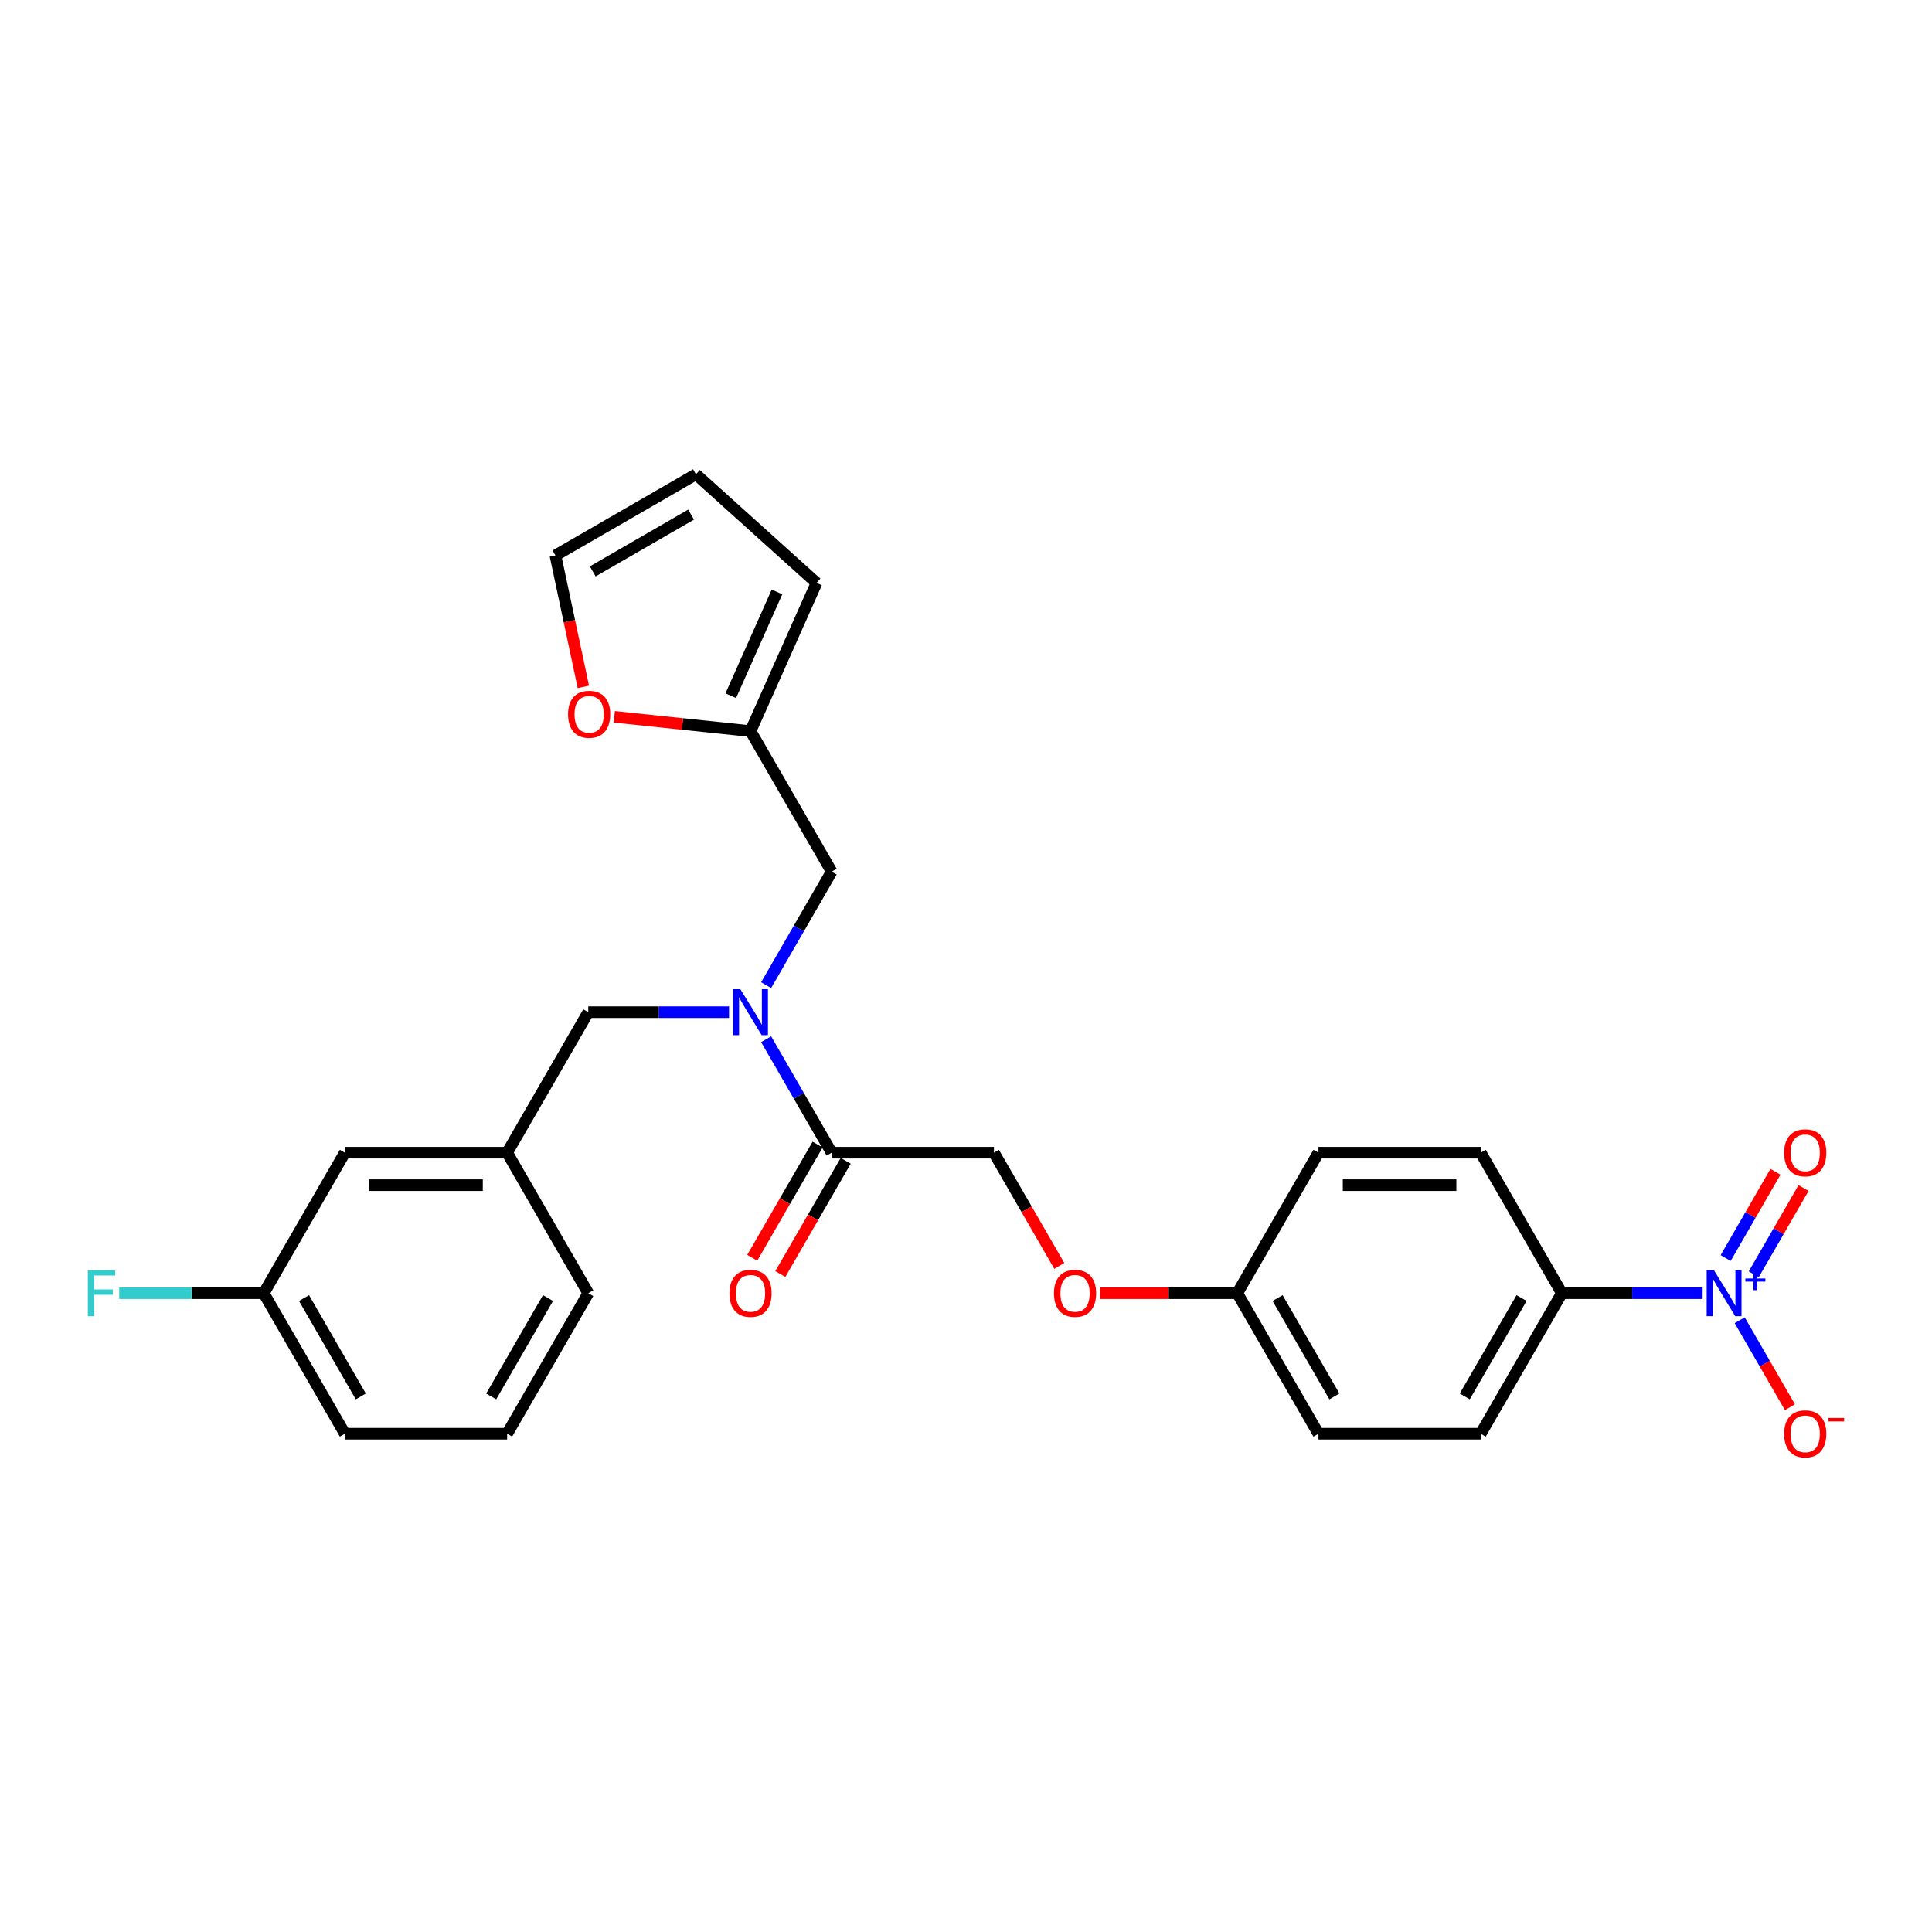 <?xml version='1.0' encoding='iso-8859-1'?>
<svg version='1.1' baseProfile='full'
              xmlns='http://www.w3.org/2000/svg'
                      xmlns:rdkit='http://www.rdkit.org/xml'
                      xmlns:xlink='http://www.w3.org/1999/xlink'
                  xml:space='preserve'
width='1000px' height='1000px' viewBox='0 0 1000 1000'>
<!-- END OF HEADER -->
<rect style='opacity:1.0;fill:#FFFFFF;stroke:none' width='1000' height='1000' x='0' y='0'> </rect>
<path class='bond-2' d='M 881.268,669.365 L 844.835,669.365' style='fill:none;fill-rule:evenodd;stroke:#0000FF;stroke-width:6px;stroke-linecap:butt;stroke-linejoin:miter;stroke-opacity:1' />
<path class='bond-2' d='M 844.835,669.365 L 808.402,669.365' style='fill:none;fill-rule:evenodd;stroke:#000000;stroke-width:6px;stroke-linecap:butt;stroke-linejoin:miter;stroke-opacity:1' />
<path class='bond-4' d='M 900.467,683.357 L 913.463,705.866' style='fill:none;fill-rule:evenodd;stroke:#0000FF;stroke-width:6px;stroke-linecap:butt;stroke-linejoin:miter;stroke-opacity:1' />
<path class='bond-4' d='M 913.463,705.866 L 926.459,728.376' style='fill:none;fill-rule:evenodd;stroke:#FF0000;stroke-width:6px;stroke-linecap:butt;stroke-linejoin:miter;stroke-opacity:1' />
<path class='bond-6' d='M 907.74,659.572 L 920.629,637.247' style='fill:none;fill-rule:evenodd;stroke:#0000FF;stroke-width:6px;stroke-linecap:butt;stroke-linejoin:miter;stroke-opacity:1' />
<path class='bond-6' d='M 920.629,637.247 L 933.519,614.922' style='fill:none;fill-rule:evenodd;stroke:#FF0000;stroke-width:6px;stroke-linecap:butt;stroke-linejoin:miter;stroke-opacity:1' />
<path class='bond-6' d='M 893.193,651.173 L 906.083,628.848' style='fill:none;fill-rule:evenodd;stroke:#0000FF;stroke-width:6px;stroke-linecap:butt;stroke-linejoin:miter;stroke-opacity:1' />
<path class='bond-6' d='M 906.083,628.848 L 918.972,606.523' style='fill:none;fill-rule:evenodd;stroke:#FF0000;stroke-width:6px;stroke-linecap:butt;stroke-linejoin:miter;stroke-opacity:1' />
<path class='bond-0' d='M 396.549,537.888 L 413.507,567.259' style='fill:none;fill-rule:evenodd;stroke:#0000FF;stroke-width:6px;stroke-linecap:butt;stroke-linejoin:miter;stroke-opacity:1' />
<path class='bond-0' d='M 413.507,567.259 L 430.464,596.63' style='fill:none;fill-rule:evenodd;stroke:#000000;stroke-width:6px;stroke-linecap:butt;stroke-linejoin:miter;stroke-opacity:1' />
<path class='bond-5' d='M 396.549,509.904 L 413.507,480.533' style='fill:none;fill-rule:evenodd;stroke:#0000FF;stroke-width:6px;stroke-linecap:butt;stroke-linejoin:miter;stroke-opacity:1' />
<path class='bond-5' d='M 413.507,480.533 L 430.464,451.162' style='fill:none;fill-rule:evenodd;stroke:#000000;stroke-width:6px;stroke-linecap:butt;stroke-linejoin:miter;stroke-opacity:1' />
<path class='bond-7' d='M 377.351,523.896 L 340.918,523.896' style='fill:none;fill-rule:evenodd;stroke:#0000FF;stroke-width:6px;stroke-linecap:butt;stroke-linejoin:miter;stroke-opacity:1' />
<path class='bond-7' d='M 340.918,523.896 L 304.485,523.896' style='fill:none;fill-rule:evenodd;stroke:#000000;stroke-width:6px;stroke-linecap:butt;stroke-linejoin:miter;stroke-opacity:1' />
<path class='bond-1' d='M 430.464,596.63 L 514.45,596.63' style='fill:none;fill-rule:evenodd;stroke:#000000;stroke-width:6px;stroke-linecap:butt;stroke-linejoin:miter;stroke-opacity:1' />
<path class='bond-10' d='M 423.191,592.431 L 406.272,621.735' style='fill:none;fill-rule:evenodd;stroke:#000000;stroke-width:6px;stroke-linecap:butt;stroke-linejoin:miter;stroke-opacity:1' />
<path class='bond-10' d='M 406.272,621.735 L 389.354,651.039' style='fill:none;fill-rule:evenodd;stroke:#FF0000;stroke-width:6px;stroke-linecap:butt;stroke-linejoin:miter;stroke-opacity:1' />
<path class='bond-10' d='M 437.738,600.83 L 420.819,630.134' style='fill:none;fill-rule:evenodd;stroke:#000000;stroke-width:6px;stroke-linecap:butt;stroke-linejoin:miter;stroke-opacity:1' />
<path class='bond-10' d='M 420.819,630.134 L 403.9,659.437' style='fill:none;fill-rule:evenodd;stroke:#FF0000;stroke-width:6px;stroke-linecap:butt;stroke-linejoin:miter;stroke-opacity:1' />
<path class='bond-15' d='M 808.402,669.365 L 766.409,742.099' style='fill:none;fill-rule:evenodd;stroke:#000000;stroke-width:6px;stroke-linecap:butt;stroke-linejoin:miter;stroke-opacity:1' />
<path class='bond-15' d='M 787.556,671.876 L 758.161,722.79' style='fill:none;fill-rule:evenodd;stroke:#000000;stroke-width:6px;stroke-linecap:butt;stroke-linejoin:miter;stroke-opacity:1' />
<path class='bond-16' d='M 808.402,669.365 L 766.409,596.63' style='fill:none;fill-rule:evenodd;stroke:#000000;stroke-width:6px;stroke-linecap:butt;stroke-linejoin:miter;stroke-opacity:1' />
<path class='bond-3' d='M 388.471,378.428 L 430.464,451.162' style='fill:none;fill-rule:evenodd;stroke:#000000;stroke-width:6px;stroke-linecap:butt;stroke-linejoin:miter;stroke-opacity:1' />
<path class='bond-8' d='M 388.471,378.428 L 353.217,374.722' style='fill:none;fill-rule:evenodd;stroke:#000000;stroke-width:6px;stroke-linecap:butt;stroke-linejoin:miter;stroke-opacity:1' />
<path class='bond-8' d='M 353.217,374.722 L 317.963,371.017' style='fill:none;fill-rule:evenodd;stroke:#FF0000;stroke-width:6px;stroke-linecap:butt;stroke-linejoin:miter;stroke-opacity:1' />
<path class='bond-11' d='M 388.471,378.428 L 422.631,301.703' style='fill:none;fill-rule:evenodd;stroke:#000000;stroke-width:6px;stroke-linecap:butt;stroke-linejoin:miter;stroke-opacity:1' />
<path class='bond-11' d='M 378.25,360.087 L 402.162,306.379' style='fill:none;fill-rule:evenodd;stroke:#000000;stroke-width:6px;stroke-linecap:butt;stroke-linejoin:miter;stroke-opacity:1' />
<path class='bond-14' d='M 304.485,523.896 L 262.492,596.63' style='fill:none;fill-rule:evenodd;stroke:#000000;stroke-width:6px;stroke-linecap:butt;stroke-linejoin:miter;stroke-opacity:1' />
<path class='bond-12' d='M 301.942,355.522 L 294.713,321.51' style='fill:none;fill-rule:evenodd;stroke:#FF0000;stroke-width:6px;stroke-linecap:butt;stroke-linejoin:miter;stroke-opacity:1' />
<path class='bond-12' d='M 294.713,321.51 L 287.483,287.498' style='fill:none;fill-rule:evenodd;stroke:#000000;stroke-width:6px;stroke-linecap:butt;stroke-linejoin:miter;stroke-opacity:1' />
<path class='bond-9' d='M 514.45,596.63 L 531.369,625.934' style='fill:none;fill-rule:evenodd;stroke:#000000;stroke-width:6px;stroke-linecap:butt;stroke-linejoin:miter;stroke-opacity:1' />
<path class='bond-9' d='M 531.369,625.934 L 548.288,655.238' style='fill:none;fill-rule:evenodd;stroke:#FF0000;stroke-width:6px;stroke-linecap:butt;stroke-linejoin:miter;stroke-opacity:1' />
<path class='bond-13' d='M 422.631,301.703 L 360.217,245.505' style='fill:none;fill-rule:evenodd;stroke:#000000;stroke-width:6px;stroke-linecap:butt;stroke-linejoin:miter;stroke-opacity:1' />
<path class='bond-28' d='M 287.483,287.498 L 360.217,245.505' style='fill:none;fill-rule:evenodd;stroke:#000000;stroke-width:6px;stroke-linecap:butt;stroke-linejoin:miter;stroke-opacity:1' />
<path class='bond-28' d='M 306.792,295.746 L 357.706,266.351' style='fill:none;fill-rule:evenodd;stroke:#000000;stroke-width:6px;stroke-linecap:butt;stroke-linejoin:miter;stroke-opacity:1' />
<path class='bond-19' d='M 262.492,596.63 L 178.505,596.63' style='fill:none;fill-rule:evenodd;stroke:#000000;stroke-width:6px;stroke-linecap:butt;stroke-linejoin:miter;stroke-opacity:1' />
<path class='bond-19' d='M 249.894,613.428 L 191.103,613.428' style='fill:none;fill-rule:evenodd;stroke:#000000;stroke-width:6px;stroke-linecap:butt;stroke-linejoin:miter;stroke-opacity:1' />
<path class='bond-25' d='M 262.492,596.63 L 304.485,669.365' style='fill:none;fill-rule:evenodd;stroke:#000000;stroke-width:6px;stroke-linecap:butt;stroke-linejoin:miter;stroke-opacity:1' />
<path class='bond-21' d='M 766.409,742.099 L 682.423,742.099' style='fill:none;fill-rule:evenodd;stroke:#000000;stroke-width:6px;stroke-linecap:butt;stroke-linejoin:miter;stroke-opacity:1' />
<path class='bond-22' d='M 766.409,596.63 L 682.423,596.63' style='fill:none;fill-rule:evenodd;stroke:#000000;stroke-width:6px;stroke-linecap:butt;stroke-linejoin:miter;stroke-opacity:1' />
<path class='bond-22' d='M 753.811,613.428 L 695.021,613.428' style='fill:none;fill-rule:evenodd;stroke:#000000;stroke-width:6px;stroke-linecap:butt;stroke-linejoin:miter;stroke-opacity:1' />
<path class='bond-17' d='M 569.461,669.365 L 604.945,669.365' style='fill:none;fill-rule:evenodd;stroke:#FF0000;stroke-width:6px;stroke-linecap:butt;stroke-linejoin:miter;stroke-opacity:1' />
<path class='bond-17' d='M 604.945,669.365 L 640.43,669.365' style='fill:none;fill-rule:evenodd;stroke:#000000;stroke-width:6px;stroke-linecap:butt;stroke-linejoin:miter;stroke-opacity:1' />
<path class='bond-18' d='M 640.43,669.365 L 682.423,596.63' style='fill:none;fill-rule:evenodd;stroke:#000000;stroke-width:6px;stroke-linecap:butt;stroke-linejoin:miter;stroke-opacity:1' />
<path class='bond-27' d='M 640.43,669.365 L 682.423,742.099' style='fill:none;fill-rule:evenodd;stroke:#000000;stroke-width:6px;stroke-linecap:butt;stroke-linejoin:miter;stroke-opacity:1' />
<path class='bond-27' d='M 661.275,671.876 L 690.671,722.79' style='fill:none;fill-rule:evenodd;stroke:#000000;stroke-width:6px;stroke-linecap:butt;stroke-linejoin:miter;stroke-opacity:1' />
<path class='bond-20' d='M 178.505,596.63 L 136.512,669.365' style='fill:none;fill-rule:evenodd;stroke:#000000;stroke-width:6px;stroke-linecap:butt;stroke-linejoin:miter;stroke-opacity:1' />
<path class='bond-23' d='M 136.512,669.365 L 99.105,669.365' style='fill:none;fill-rule:evenodd;stroke:#000000;stroke-width:6px;stroke-linecap:butt;stroke-linejoin:miter;stroke-opacity:1' />
<path class='bond-23' d='M 99.105,669.365 L 61.697,669.365' style='fill:none;fill-rule:evenodd;stroke:#33CCCC;stroke-width:6px;stroke-linecap:butt;stroke-linejoin:miter;stroke-opacity:1' />
<path class='bond-29' d='M 136.512,669.365 L 178.505,742.099' style='fill:none;fill-rule:evenodd;stroke:#000000;stroke-width:6px;stroke-linecap:butt;stroke-linejoin:miter;stroke-opacity:1' />
<path class='bond-29' d='M 157.358,671.876 L 186.753,722.79' style='fill:none;fill-rule:evenodd;stroke:#000000;stroke-width:6px;stroke-linecap:butt;stroke-linejoin:miter;stroke-opacity:1' />
<path class='bond-24' d='M 262.492,742.099 L 304.485,669.365' style='fill:none;fill-rule:evenodd;stroke:#000000;stroke-width:6px;stroke-linecap:butt;stroke-linejoin:miter;stroke-opacity:1' />
<path class='bond-24' d='M 254.244,722.79 L 283.639,671.876' style='fill:none;fill-rule:evenodd;stroke:#000000;stroke-width:6px;stroke-linecap:butt;stroke-linejoin:miter;stroke-opacity:1' />
<path class='bond-26' d='M 262.492,742.099 L 178.505,742.099' style='fill:none;fill-rule:evenodd;stroke:#000000;stroke-width:6px;stroke-linecap:butt;stroke-linejoin:miter;stroke-opacity:1' />
<path  class='atom-0' d='M 887.131 657.472
L 894.925 670.07
Q 895.697 671.313, 896.94 673.564
Q 898.183 675.815, 898.251 675.949
L 898.251 657.472
L 901.408 657.472
L 901.408 681.257
L 898.15 681.257
L 889.785 667.483
Q 888.81 665.871, 887.769 664.023
Q 886.761 662.175, 886.459 661.604
L 886.459 681.257
L 883.368 681.257
L 883.368 657.472
L 887.131 657.472
' fill='#0000FF'/>
<path  class='atom-0' d='M 903.404 661.759
L 907.594 661.759
L 907.594 657.347
L 909.457 657.347
L 909.457 661.759
L 913.758 661.759
L 913.758 663.356
L 909.457 663.356
L 909.457 667.79
L 907.594 667.79
L 907.594 663.356
L 903.404 663.356
L 903.404 661.759
' fill='#0000FF'/>
<path  class='atom-1' d='M 383.213 512.004
L 391.007 524.602
Q 391.78 525.845, 393.023 528.096
Q 394.266 530.346, 394.333 530.481
L 394.333 512.004
L 397.491 512.004
L 397.491 535.789
L 394.232 535.789
L 385.867 522.015
Q 384.893 520.402, 383.852 518.555
Q 382.844 516.707, 382.542 516.136
L 382.542 535.789
L 379.451 535.789
L 379.451 512.004
L 383.213 512.004
' fill='#0000FF'/>
<path  class='atom-5' d='M 923.463 742.166
Q 923.463 736.455, 926.285 733.263
Q 929.107 730.072, 934.381 730.072
Q 939.656 730.072, 942.478 733.263
Q 945.3 736.455, 945.3 742.166
Q 945.3 747.944, 942.444 751.236
Q 939.589 754.495, 934.381 754.495
Q 929.141 754.495, 926.285 751.236
Q 923.463 747.978, 923.463 742.166
M 934.381 751.808
Q 938.01 751.808, 939.958 749.389
Q 941.94 746.936, 941.94 742.166
Q 941.94 737.496, 939.958 735.145
Q 938.01 732.76, 934.381 732.76
Q 930.753 732.76, 928.771 735.111
Q 926.823 737.463, 926.823 742.166
Q 926.823 746.97, 928.771 749.389
Q 930.753 751.808, 934.381 751.808
' fill='#FF0000'/>
<path  class='atom-5' d='M 946.408 733.954
L 954.545 733.954
L 954.545 735.728
L 946.408 735.728
L 946.408 733.954
' fill='#FF0000'/>
<path  class='atom-7' d='M 923.463 596.698
Q 923.463 590.987, 926.285 587.795
Q 929.107 584.604, 934.381 584.604
Q 939.656 584.604, 942.478 587.795
Q 945.3 590.987, 945.3 596.698
Q 945.3 602.476, 942.444 605.768
Q 939.589 609.027, 934.381 609.027
Q 929.141 609.027, 926.285 605.768
Q 923.463 602.509, 923.463 596.698
M 934.381 606.339
Q 938.01 606.339, 939.958 603.92
Q 941.94 601.468, 941.94 596.698
Q 941.94 592.028, 939.958 589.676
Q 938.01 587.291, 934.381 587.291
Q 930.753 587.291, 928.771 589.643
Q 926.823 591.994, 926.823 596.698
Q 926.823 601.502, 928.771 603.92
Q 930.753 606.339, 934.381 606.339
' fill='#FF0000'/>
<path  class='atom-9' d='M 294.027 369.716
Q 294.027 364.005, 296.849 360.814
Q 299.671 357.622, 304.945 357.622
Q 310.219 357.622, 313.041 360.814
Q 315.863 364.005, 315.863 369.716
Q 315.863 375.494, 313.008 378.787
Q 310.152 382.045, 304.945 382.045
Q 299.704 382.045, 296.849 378.787
Q 294.027 375.528, 294.027 369.716
M 304.945 379.358
Q 308.573 379.358, 310.522 376.939
Q 312.504 374.486, 312.504 369.716
Q 312.504 365.046, 310.522 362.695
Q 308.573 360.31, 304.945 360.31
Q 301.317 360.31, 299.335 362.661
Q 297.386 365.013, 297.386 369.716
Q 297.386 374.52, 299.335 376.939
Q 301.317 379.358, 304.945 379.358
' fill='#FF0000'/>
<path  class='atom-11' d='M 377.553 669.432
Q 377.553 663.721, 380.375 660.529
Q 383.197 657.338, 388.471 657.338
Q 393.745 657.338, 396.567 660.529
Q 399.389 663.721, 399.389 669.432
Q 399.389 675.21, 396.534 678.502
Q 393.678 681.761, 388.471 681.761
Q 383.23 681.761, 380.375 678.502
Q 377.553 675.244, 377.553 669.432
M 388.471 679.073
Q 392.099 679.073, 394.048 676.655
Q 396.03 674.202, 396.03 669.432
Q 396.03 664.762, 394.048 662.411
Q 392.099 660.025, 388.471 660.025
Q 384.843 660.025, 382.861 662.377
Q 380.912 664.729, 380.912 669.432
Q 380.912 674.236, 382.861 676.655
Q 384.843 679.073, 388.471 679.073
' fill='#FF0000'/>
<path  class='atom-18' d='M 545.525 669.432
Q 545.525 663.721, 548.347 660.529
Q 551.169 657.338, 556.443 657.338
Q 561.718 657.338, 564.54 660.529
Q 567.362 663.721, 567.362 669.432
Q 567.362 675.21, 564.506 678.502
Q 561.651 681.761, 556.443 681.761
Q 551.203 681.761, 548.347 678.502
Q 545.525 675.244, 545.525 669.432
M 556.443 679.073
Q 560.072 679.073, 562.02 676.655
Q 564.002 674.202, 564.002 669.432
Q 564.002 664.762, 562.02 662.411
Q 560.072 660.025, 556.443 660.025
Q 552.815 660.025, 550.833 662.377
Q 548.885 664.729, 548.885 669.432
Q 548.885 674.236, 550.833 676.655
Q 552.815 679.073, 556.443 679.073
' fill='#FF0000'/>
<path  class='atom-24' d='M 45.455 657.472
L 59.598 657.472
L 59.598 660.193
L 48.646 660.193
L 48.646 667.416
L 58.388 667.416
L 58.388 670.171
L 48.646 670.171
L 48.646 681.257
L 45.455 681.257
L 45.455 657.472
' fill='#33CCCC'/>
</svg>
